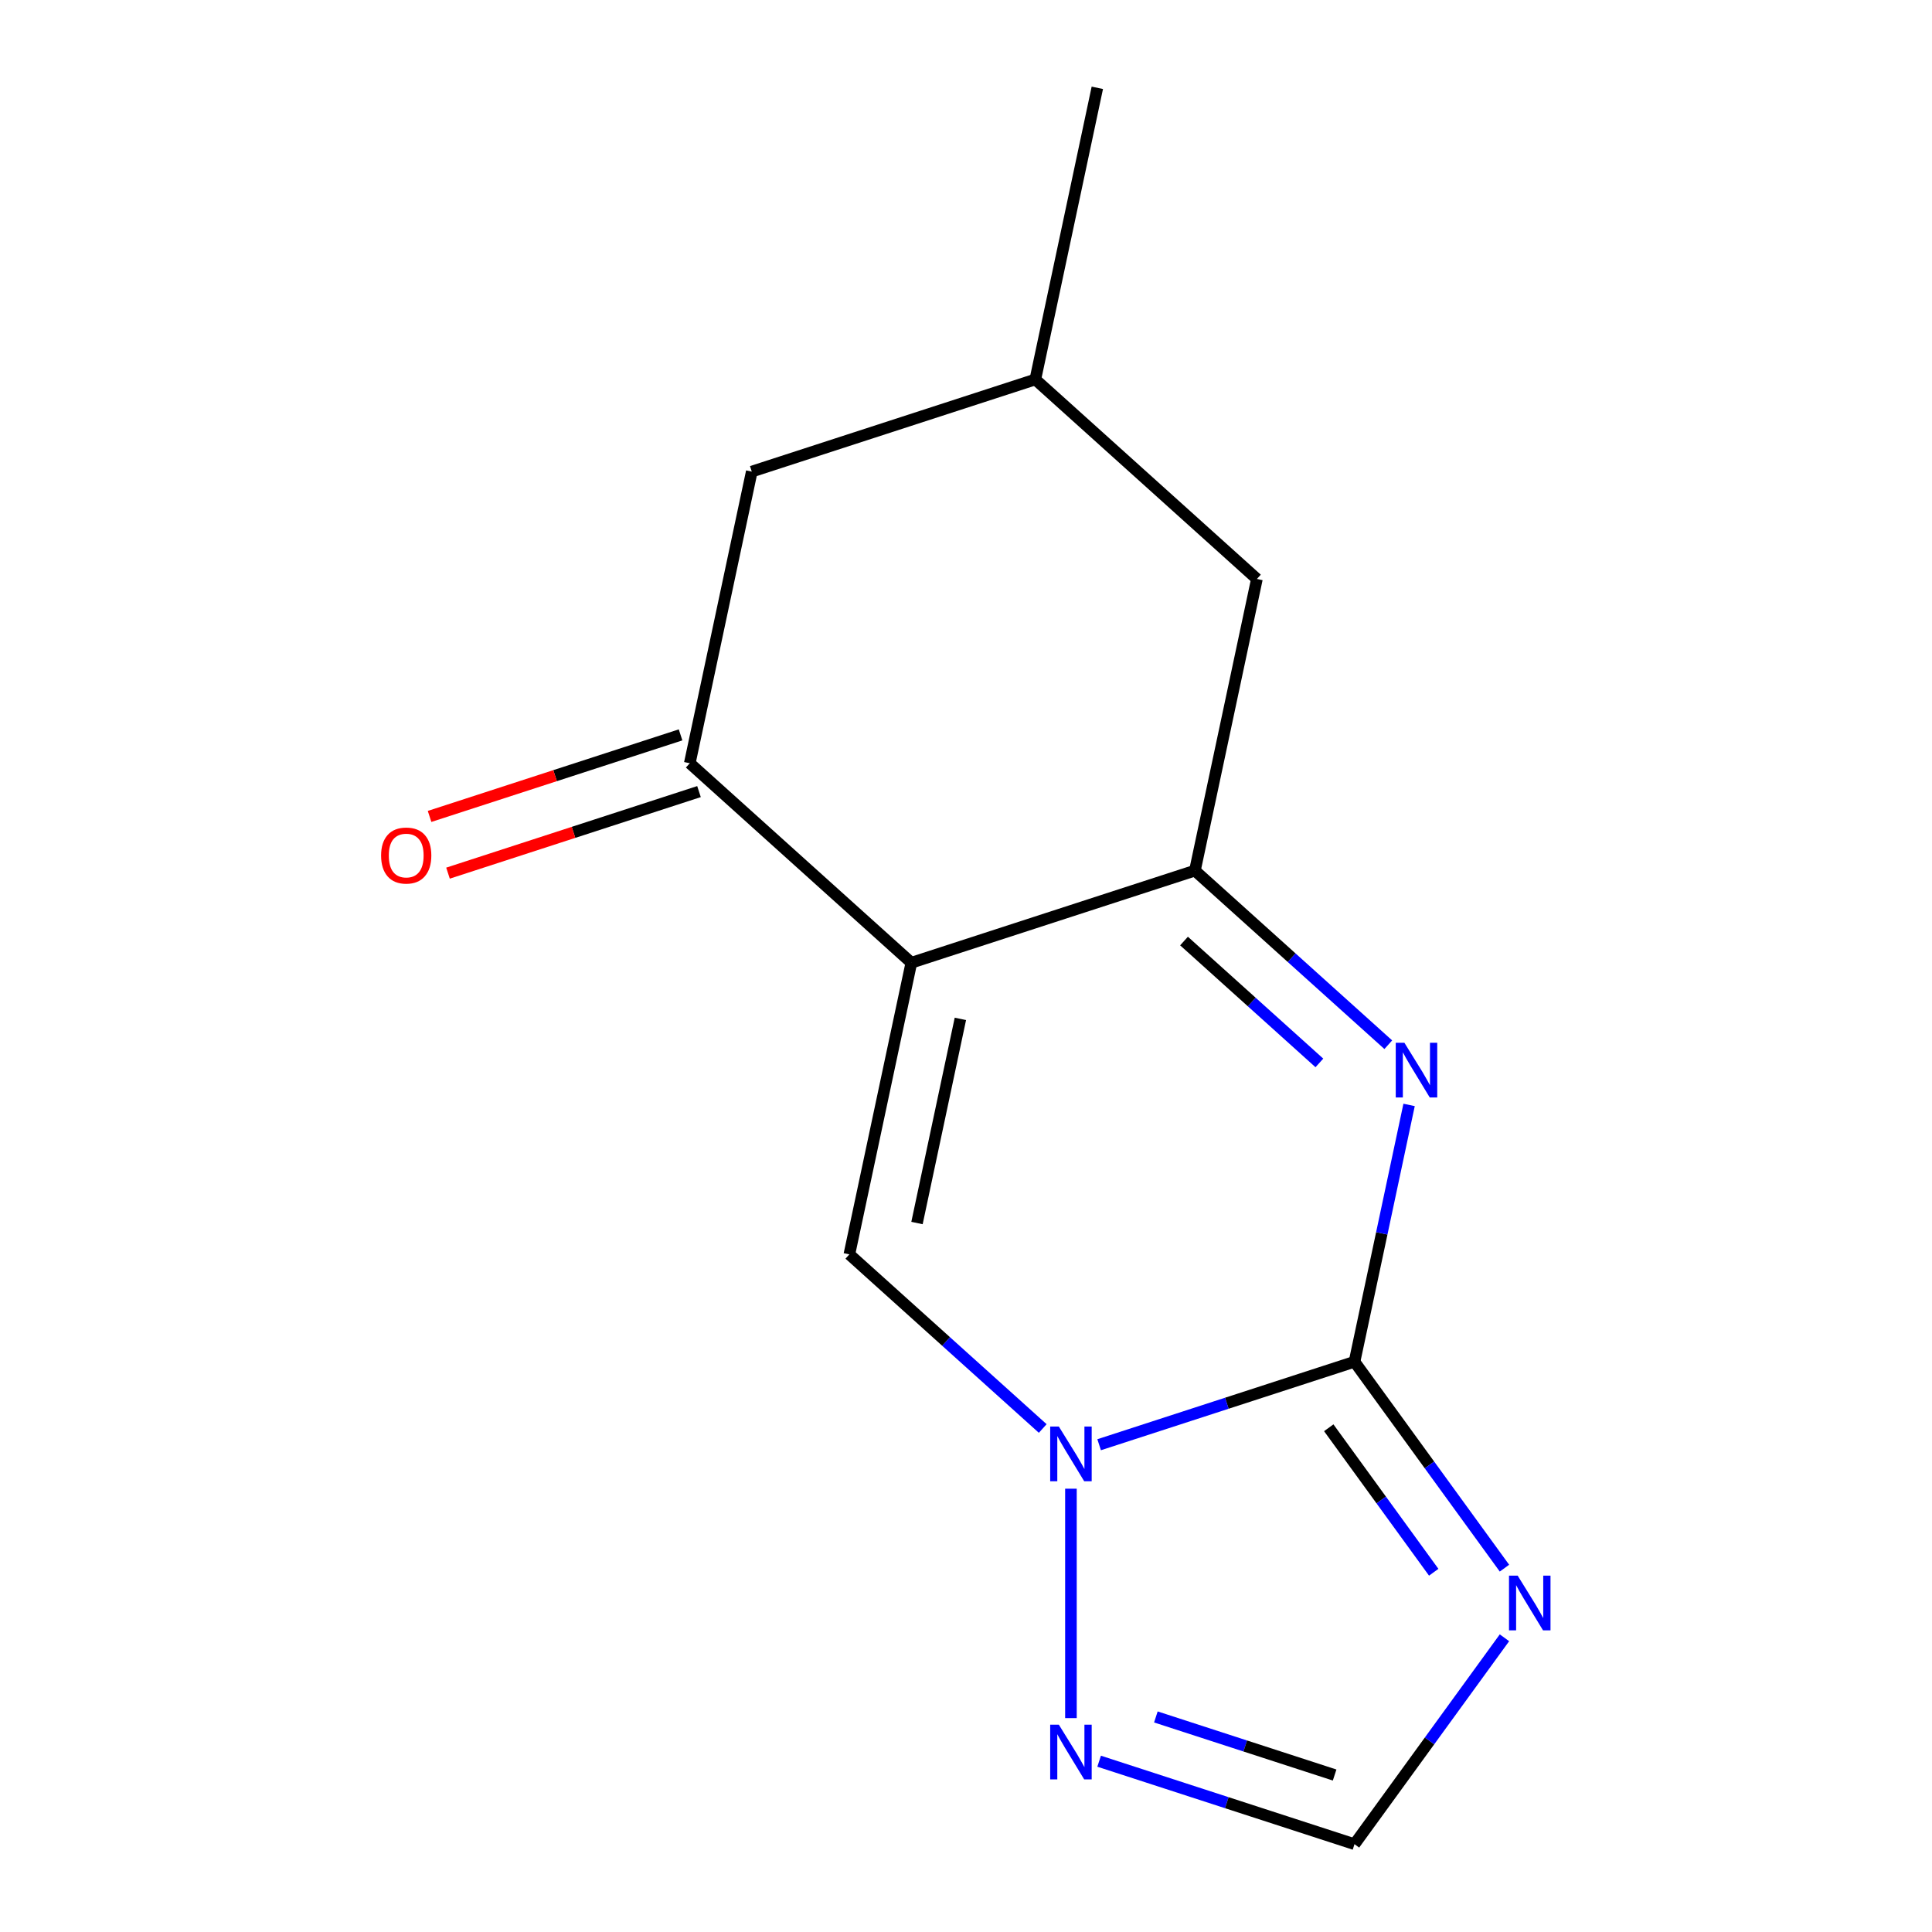 <?xml version='1.0' encoding='iso-8859-1'?>
<svg version='1.1' baseProfile='full'
              xmlns='http://www.w3.org/2000/svg'
                      xmlns:rdkit='http://www.rdkit.org/xml'
                      xmlns:xlink='http://www.w3.org/1999/xlink'
                  xml:space='preserve'
width='1000px' height='1000px' viewBox='0 0 1000 1000'>
<!-- END OF HEADER -->
<rect style='opacity:1.0;fill:#FFFFFF;stroke:none' width='1000' height='1000' x='0' y='0'> </rect>
<path class='bond-3' d='M 471.715,498.314 L 618.487,450.625' style='fill:none;fill-rule:evenodd;stroke:#000000;stroke-width:6px;stroke-linecap:butt;stroke-linejoin:miter;stroke-opacity:1' />
<path class='bond-4' d='M 471.715,498.314 L 439.629,649.267' style='fill:none;fill-rule:evenodd;stroke:#000000;stroke-width:6px;stroke-linecap:butt;stroke-linejoin:miter;stroke-opacity:1' />
<path class='bond-4' d='M 497.093,527.374 L 474.633,633.041' style='fill:none;fill-rule:evenodd;stroke:#000000;stroke-width:6px;stroke-linecap:butt;stroke-linejoin:miter;stroke-opacity:1' />
<path class='bond-6' d='M 471.715,498.314 L 357.029,395.05' style='fill:none;fill-rule:evenodd;stroke:#000000;stroke-width:6px;stroke-linecap:butt;stroke-linejoin:miter;stroke-opacity:1' />
<path class='bond-0' d='M 701.088,704.842 L 635,726.315' style='fill:none;fill-rule:evenodd;stroke:#000000;stroke-width:6px;stroke-linecap:butt;stroke-linejoin:miter;stroke-opacity:1' />
<path class='bond-0' d='M 635,726.315 L 568.913,747.788' style='fill:none;fill-rule:evenodd;stroke:#0000FF;stroke-width:6px;stroke-linecap:butt;stroke-linejoin:miter;stroke-opacity:1' />
<path class='bond-5' d='M 701.088,704.842 L 739.897,758.258' style='fill:none;fill-rule:evenodd;stroke:#000000;stroke-width:6px;stroke-linecap:butt;stroke-linejoin:miter;stroke-opacity:1' />
<path class='bond-5' d='M 739.897,758.258 L 778.707,811.675' style='fill:none;fill-rule:evenodd;stroke:#0000FF;stroke-width:6px;stroke-linecap:butt;stroke-linejoin:miter;stroke-opacity:1' />
<path class='bond-5' d='M 687.76,739.009 L 714.927,776.401' style='fill:none;fill-rule:evenodd;stroke:#000000;stroke-width:6px;stroke-linecap:butt;stroke-linejoin:miter;stroke-opacity:1' />
<path class='bond-5' d='M 714.927,776.401 L 742.094,813.792' style='fill:none;fill-rule:evenodd;stroke:#0000FF;stroke-width:6px;stroke-linecap:butt;stroke-linejoin:miter;stroke-opacity:1' />
<path class='bond-14' d='M 701.088,704.842 L 715.216,638.374' style='fill:none;fill-rule:evenodd;stroke:#000000;stroke-width:6px;stroke-linecap:butt;stroke-linejoin:miter;stroke-opacity:1' />
<path class='bond-14' d='M 715.216,638.374 L 729.344,571.907' style='fill:none;fill-rule:evenodd;stroke:#0000FF;stroke-width:6px;stroke-linecap:butt;stroke-linejoin:miter;stroke-opacity:1' />
<path class='bond-1' d='M 718.575,540.744 L 668.531,495.684' style='fill:none;fill-rule:evenodd;stroke:#0000FF;stroke-width:6px;stroke-linecap:butt;stroke-linejoin:miter;stroke-opacity:1' />
<path class='bond-1' d='M 668.531,495.684 L 618.487,450.625' style='fill:none;fill-rule:evenodd;stroke:#000000;stroke-width:6px;stroke-linecap:butt;stroke-linejoin:miter;stroke-opacity:1' />
<path class='bond-1' d='M 682.909,550.164 L 647.879,518.622' style='fill:none;fill-rule:evenodd;stroke:#0000FF;stroke-width:6px;stroke-linecap:butt;stroke-linejoin:miter;stroke-opacity:1' />
<path class='bond-1' d='M 647.879,518.622 L 612.848,487.08' style='fill:none;fill-rule:evenodd;stroke:#000000;stroke-width:6px;stroke-linecap:butt;stroke-linejoin:miter;stroke-opacity:1' />
<path class='bond-2' d='M 539.717,739.387 L 489.673,694.327' style='fill:none;fill-rule:evenodd;stroke:#0000FF;stroke-width:6px;stroke-linecap:butt;stroke-linejoin:miter;stroke-opacity:1' />
<path class='bond-2' d='M 489.673,694.327 L 439.629,649.267' style='fill:none;fill-rule:evenodd;stroke:#000000;stroke-width:6px;stroke-linecap:butt;stroke-linejoin:miter;stroke-opacity:1' />
<path class='bond-7' d='M 554.315,770.549 L 554.315,889.289' style='fill:none;fill-rule:evenodd;stroke:#0000FF;stroke-width:6px;stroke-linecap:butt;stroke-linejoin:miter;stroke-opacity:1' />
<path class='bond-9' d='M 618.487,450.625 L 650.574,299.672' style='fill:none;fill-rule:evenodd;stroke:#000000;stroke-width:6px;stroke-linecap:butt;stroke-linejoin:miter;stroke-opacity:1' />
<path class='bond-16' d='M 778.707,847.712 L 739.897,901.129' style='fill:none;fill-rule:evenodd;stroke:#0000FF;stroke-width:6px;stroke-linecap:butt;stroke-linejoin:miter;stroke-opacity:1' />
<path class='bond-16' d='M 739.897,901.129 L 701.088,954.545' style='fill:none;fill-rule:evenodd;stroke:#000000;stroke-width:6px;stroke-linecap:butt;stroke-linejoin:miter;stroke-opacity:1' />
<path class='bond-10' d='M 357.029,395.05 L 389.115,244.097' style='fill:none;fill-rule:evenodd;stroke:#000000;stroke-width:6px;stroke-linecap:butt;stroke-linejoin:miter;stroke-opacity:1' />
<path class='bond-11' d='M 352.26,380.373 L 287.303,401.479' style='fill:none;fill-rule:evenodd;stroke:#000000;stroke-width:6px;stroke-linecap:butt;stroke-linejoin:miter;stroke-opacity:1' />
<path class='bond-11' d='M 287.303,401.479 L 222.346,422.584' style='fill:none;fill-rule:evenodd;stroke:#FF0000;stroke-width:6px;stroke-linecap:butt;stroke-linejoin:miter;stroke-opacity:1' />
<path class='bond-11' d='M 361.798,409.727 L 296.841,430.833' style='fill:none;fill-rule:evenodd;stroke:#000000;stroke-width:6px;stroke-linecap:butt;stroke-linejoin:miter;stroke-opacity:1' />
<path class='bond-11' d='M 296.841,430.833 L 231.884,451.939' style='fill:none;fill-rule:evenodd;stroke:#FF0000;stroke-width:6px;stroke-linecap:butt;stroke-linejoin:miter;stroke-opacity:1' />
<path class='bond-8' d='M 568.913,911.599 L 635,933.072' style='fill:none;fill-rule:evenodd;stroke:#0000FF;stroke-width:6px;stroke-linecap:butt;stroke-linejoin:miter;stroke-opacity:1' />
<path class='bond-8' d='M 635,933.072 L 701.088,954.545' style='fill:none;fill-rule:evenodd;stroke:#000000;stroke-width:6px;stroke-linecap:butt;stroke-linejoin:miter;stroke-opacity:1' />
<path class='bond-8' d='M 598.277,888.687 L 644.538,903.718' style='fill:none;fill-rule:evenodd;stroke:#0000FF;stroke-width:6px;stroke-linecap:butt;stroke-linejoin:miter;stroke-opacity:1' />
<path class='bond-8' d='M 644.538,903.718 L 690.799,918.749' style='fill:none;fill-rule:evenodd;stroke:#000000;stroke-width:6px;stroke-linecap:butt;stroke-linejoin:miter;stroke-opacity:1' />
<path class='bond-15' d='M 650.574,299.672 L 535.887,196.408' style='fill:none;fill-rule:evenodd;stroke:#000000;stroke-width:6px;stroke-linecap:butt;stroke-linejoin:miter;stroke-opacity:1' />
<path class='bond-12' d='M 389.115,244.097 L 535.887,196.408' style='fill:none;fill-rule:evenodd;stroke:#000000;stroke-width:6px;stroke-linecap:butt;stroke-linejoin:miter;stroke-opacity:1' />
<path class='bond-13' d='M 535.887,196.408 L 567.973,45.455' style='fill:none;fill-rule:evenodd;stroke:#000000;stroke-width:6px;stroke-linecap:butt;stroke-linejoin:miter;stroke-opacity:1' />
<path  class='atom-2' d='M 726.914 539.729
L 736.194 554.729
Q 737.114 556.209, 738.594 558.889
Q 740.074 561.569, 740.154 561.729
L 740.154 539.729
L 743.914 539.729
L 743.914 568.049
L 740.034 568.049
L 730.074 551.649
Q 728.914 549.729, 727.674 547.529
Q 726.474 545.329, 726.114 544.649
L 726.114 568.049
L 722.434 568.049
L 722.434 539.729
L 726.914 539.729
' fill='#0000FF'/>
<path  class='atom-3' d='M 548.055 738.371
L 557.335 753.371
Q 558.255 754.851, 559.735 757.531
Q 561.215 760.211, 561.295 760.371
L 561.295 738.371
L 565.055 738.371
L 565.055 766.691
L 561.175 766.691
L 551.215 750.291
Q 550.055 748.371, 548.815 746.171
Q 547.615 743.971, 547.255 743.291
L 547.255 766.691
L 543.575 766.691
L 543.575 738.371
L 548.055 738.371
' fill='#0000FF'/>
<path  class='atom-6' d='M 785.538 815.534
L 794.818 830.534
Q 795.738 832.014, 797.218 834.694
Q 798.698 837.374, 798.778 837.534
L 798.778 815.534
L 802.538 815.534
L 802.538 843.854
L 798.658 843.854
L 788.698 827.454
Q 787.538 825.534, 786.298 823.334
Q 785.098 821.134, 784.738 820.454
L 784.738 843.854
L 781.058 843.854
L 781.058 815.534
L 785.538 815.534
' fill='#0000FF'/>
<path  class='atom-8' d='M 548.055 892.696
L 557.335 907.696
Q 558.255 909.176, 559.735 911.856
Q 561.215 914.536, 561.295 914.696
L 561.295 892.696
L 565.055 892.696
L 565.055 921.016
L 561.175 921.016
L 551.215 904.616
Q 550.055 902.696, 548.815 900.496
Q 547.615 898.296, 547.255 897.616
L 547.255 921.016
L 543.575 921.016
L 543.575 892.696
L 548.055 892.696
' fill='#0000FF'/>
<path  class='atom-12' d='M 197.257 442.819
Q 197.257 436.019, 200.617 432.219
Q 203.977 428.419, 210.257 428.419
Q 216.537 428.419, 219.897 432.219
Q 223.257 436.019, 223.257 442.819
Q 223.257 449.699, 219.857 453.619
Q 216.457 457.499, 210.257 457.499
Q 204.017 457.499, 200.617 453.619
Q 197.257 449.739, 197.257 442.819
M 210.257 454.299
Q 214.577 454.299, 216.897 451.419
Q 219.257 448.499, 219.257 442.819
Q 219.257 437.259, 216.897 434.459
Q 214.577 431.619, 210.257 431.619
Q 205.937 431.619, 203.577 434.419
Q 201.257 437.219, 201.257 442.819
Q 201.257 448.539, 203.577 451.419
Q 205.937 454.299, 210.257 454.299
' fill='#FF0000'/>
</svg>
